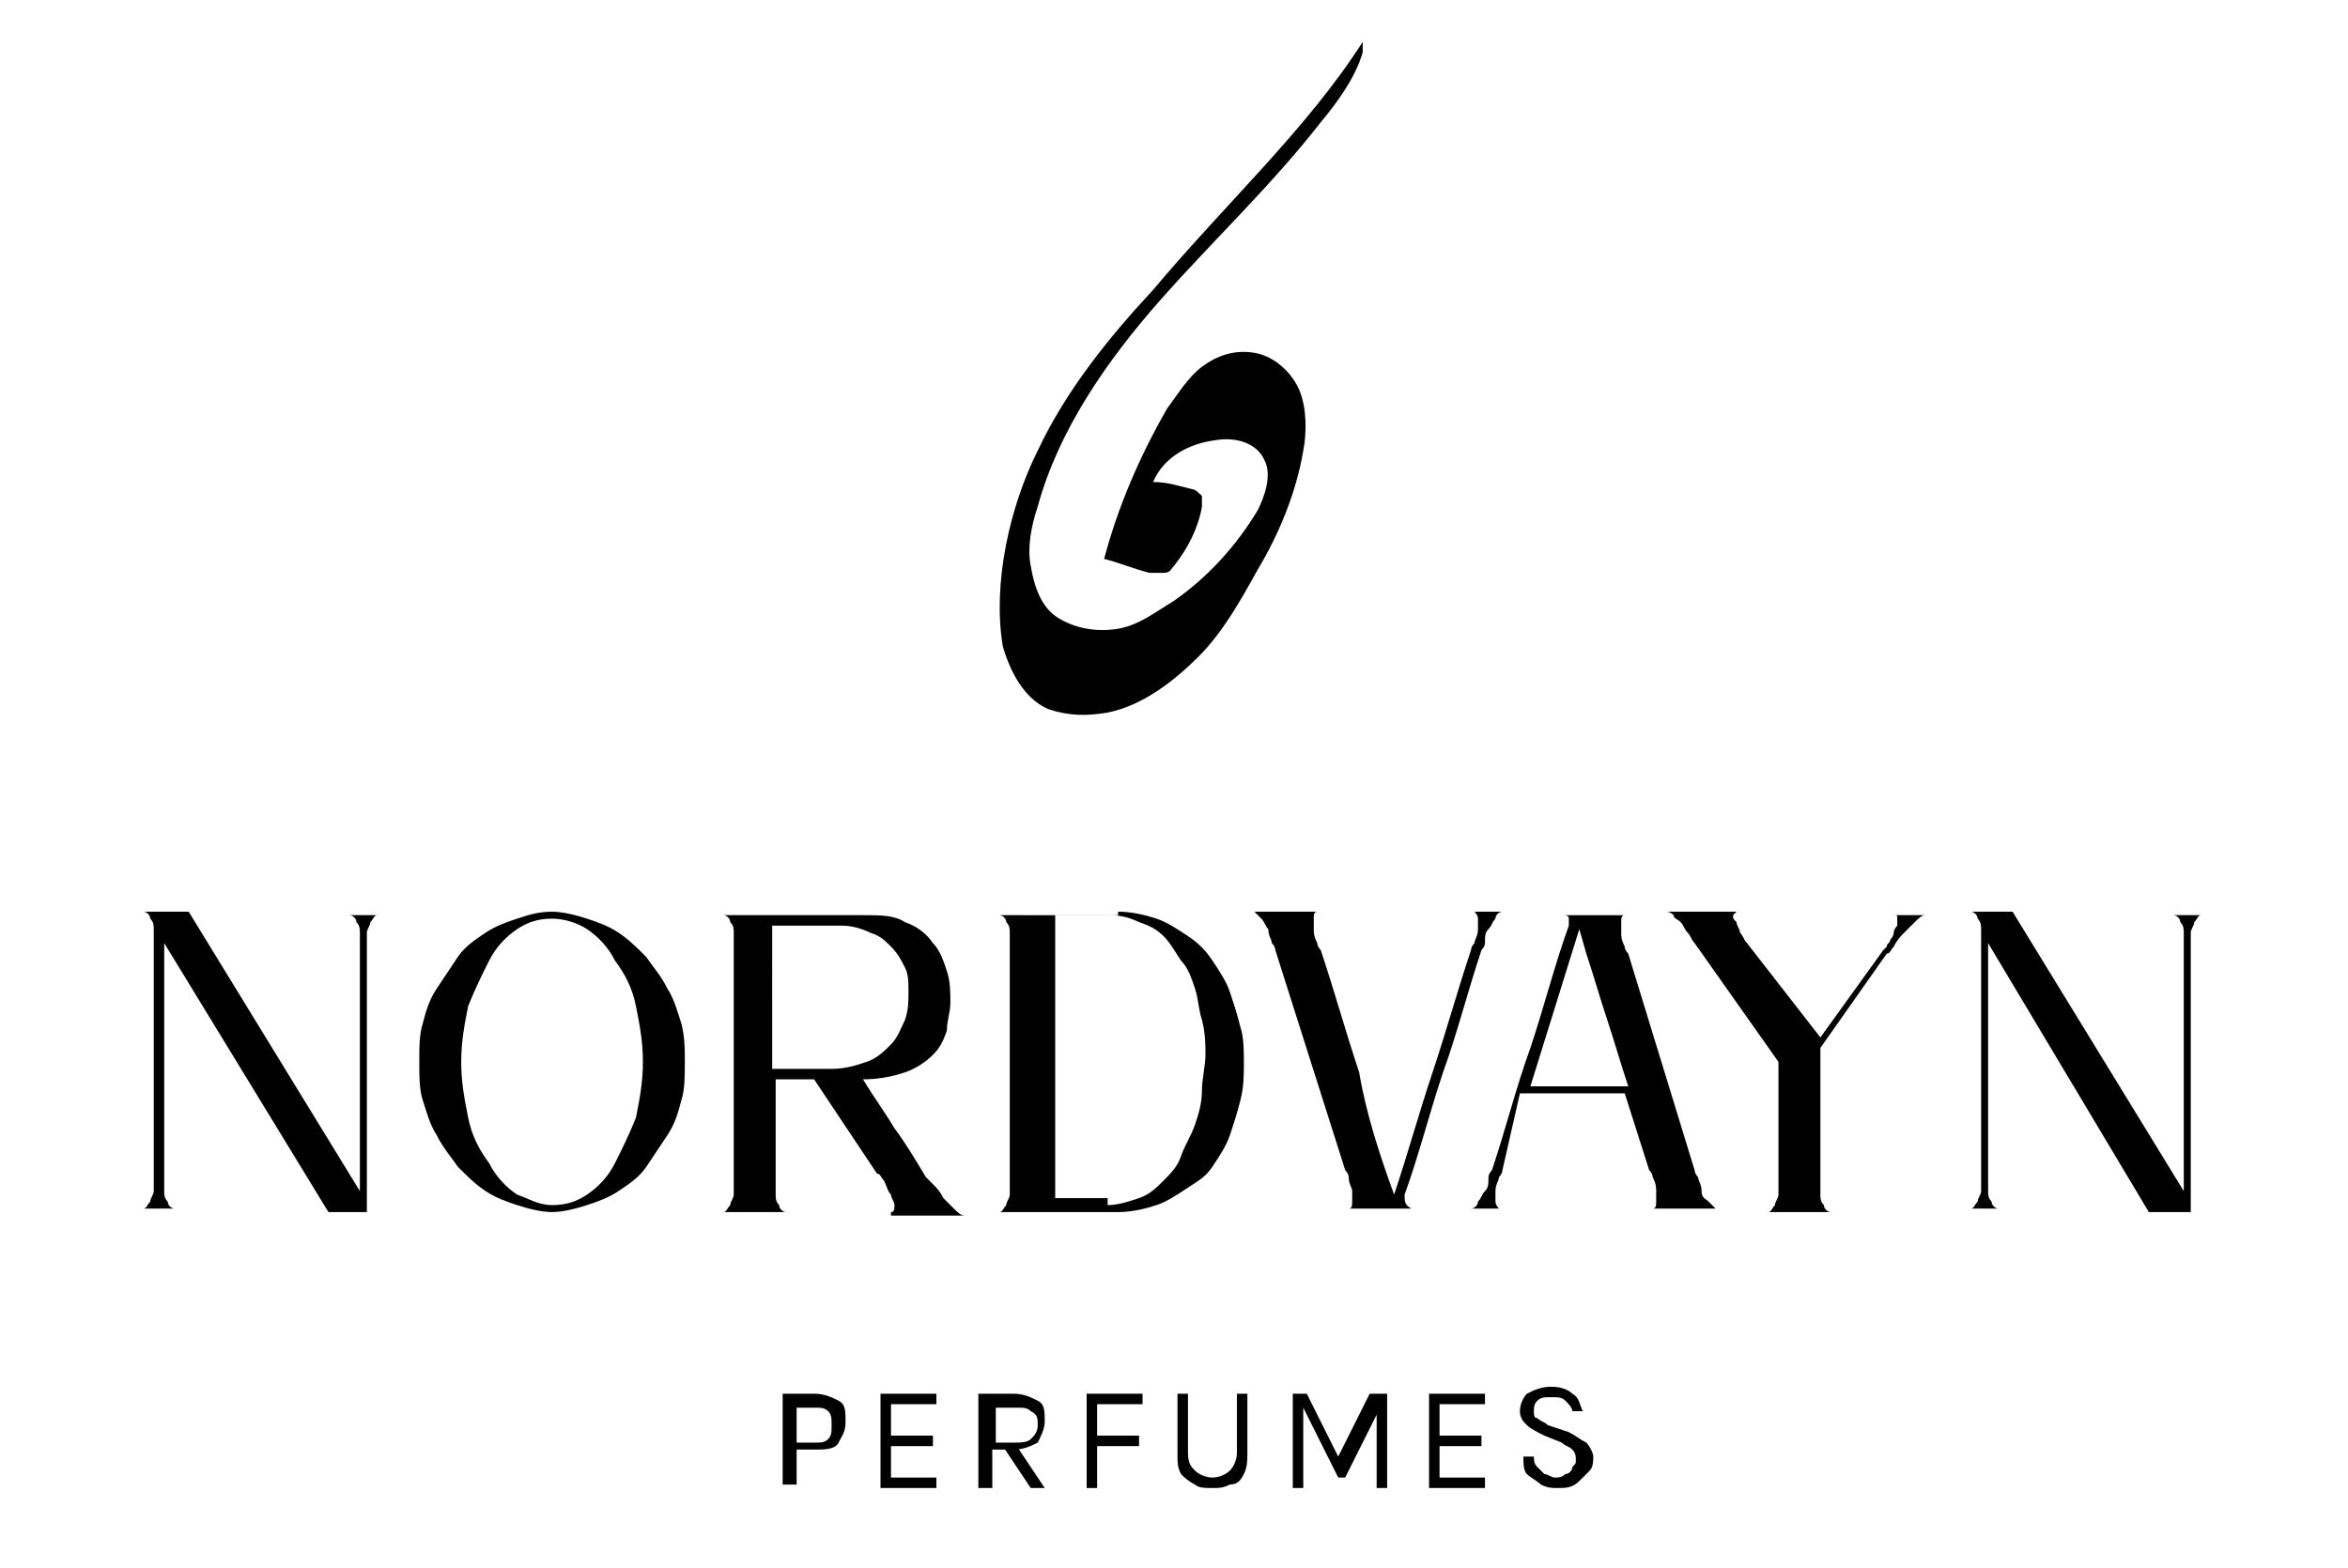 <svg xmlns="http://www.w3.org/2000/svg" xmlns:xlink="http://www.w3.org/1999/xlink" id="Layer_1" x="0px" y="0px" viewBox="0 0 67.2 44.9" style="enable-background:new 0 0 67.2 44.9;" xml:space="preserve"><style type="text/css">	.st0{fill:#010101;}</style><g>	<g>		<g>			<g>				<path class="st0" d="M5.4,26.1l4.9,8v-6.8c0,0,0-0.1,0-0.2c0-0.1,0-0.2,0-0.4c0-0.1,0-0.2-0.1-0.3c0-0.1-0.1-0.2-0.2-0.2h0.8     c-0.1,0-0.1,0.1-0.2,0.2c0,0.1-0.1,0.2-0.1,0.3c0,0.1,0,0.2,0,0.4c0,0.1,0,0.2,0,0.2v7.4H9.4L4.7,27l0,6.5c0,0,0,0.1,0,0.2     c0,0.1,0,0.2,0,0.4c0,0.1,0,0.2,0.1,0.3c0,0.1,0.1,0.2,0.2,0.2H4.1c0.1,0,0.1-0.1,0.2-0.2c0-0.1,0.1-0.2,0.1-0.3     c0-0.1,0-0.2,0-0.4c0-0.1,0-0.2,0-0.2v-6.3c0,0,0-0.1,0-0.2c0-0.1,0-0.2,0-0.4c0-0.1,0-0.2-0.1-0.3c0-0.1-0.1-0.2-0.2-0.2H5.4z"></path>				<path class="st0" d="M15.8,26.1c0.3,0,0.7,0.1,1,0.2c0.3,0.1,0.6,0.2,0.9,0.4c0.3,0.2,0.5,0.4,0.8,0.7c0.2,0.3,0.4,0.5,0.6,0.9     c0.2,0.3,0.3,0.7,0.4,1c0.1,0.4,0.1,0.7,0.1,1.1c0,0.4,0,0.8-0.1,1.1c-0.1,0.4-0.2,0.7-0.4,1c-0.2,0.3-0.4,0.6-0.6,0.9     c-0.2,0.3-0.5,0.5-0.8,0.7c-0.3,0.2-0.6,0.3-0.9,0.4s-0.7,0.2-1,0.2s-0.7-0.1-1-0.2c-0.3-0.1-0.6-0.2-0.9-0.4     c-0.3-0.2-0.5-0.4-0.8-0.7c-0.2-0.3-0.4-0.5-0.6-0.9c-0.2-0.3-0.3-0.7-0.4-1C12,31.2,12,30.8,12,30.4c0-0.4,0-0.8,0.1-1.1     c0.1-0.4,0.2-0.7,0.4-1c0.2-0.3,0.4-0.6,0.6-0.9c0.2-0.3,0.5-0.5,0.8-0.7c0.3-0.2,0.6-0.3,0.9-0.4     C15.1,26.2,15.4,26.1,15.8,26.1z M15.8,34.5c0.4,0,0.7-0.1,1-0.3c0.3-0.2,0.6-0.5,0.8-0.9c0.2-0.4,0.4-0.8,0.6-1.3     c0.1-0.5,0.2-1,0.2-1.6c0-0.6-0.1-1.1-0.2-1.6c-0.1-0.5-0.3-0.9-0.6-1.3c-0.2-0.4-0.5-0.7-0.8-0.9s-0.7-0.3-1-0.3     c-0.4,0-0.7,0.1-1,0.3c-0.3,0.2-0.6,0.5-0.8,0.9c-0.2,0.4-0.4,0.8-0.6,1.3c-0.1,0.5-0.2,1-0.2,1.6c0,0.6,0.1,1.1,0.2,1.6     c0.1,0.5,0.3,0.9,0.6,1.3c0.2,0.4,0.5,0.7,0.8,0.9C15.1,34.3,15.4,34.5,15.8,34.5z"></path>				<path class="st0" d="M25.5,34.7c0.1,0,0.1-0.1,0.1-0.2c0-0.1-0.1-0.2-0.1-0.3c-0.1-0.1-0.1-0.2-0.2-0.4     c-0.1-0.1-0.1-0.2-0.2-0.2l-1.8-2.7h-1.1v2.7c0,0,0,0.1,0,0.2c0,0.1,0,0.2,0,0.4c0,0.1,0,0.2,0.1,0.3c0,0.1,0.1,0.2,0.2,0.2     h-1.8c0.1,0,0.1-0.1,0.2-0.2c0-0.1,0.1-0.2,0.1-0.3c0-0.1,0-0.2,0-0.4c0-0.1,0-0.2,0-0.2v-6.3c0,0,0-0.1,0-0.2     c0-0.1,0-0.2,0-0.4c0-0.1,0-0.2-0.1-0.3c0-0.1-0.1-0.2-0.2-0.2h4c0.5,0,0.9,0,1.2,0.2c0.3,0.1,0.6,0.3,0.8,0.6     c0.2,0.2,0.3,0.5,0.4,0.8c0.1,0.3,0.1,0.6,0.1,0.9c0,0.3-0.1,0.5-0.1,0.8c-0.1,0.3-0.2,0.5-0.4,0.7c-0.2,0.2-0.5,0.4-0.8,0.5     c-0.3,0.1-0.7,0.2-1.2,0.2c0.3,0.5,0.6,0.9,0.9,1.4c0.3,0.4,0.6,0.9,0.9,1.4c0,0,0.1,0.1,0.2,0.2c0.1,0.1,0.2,0.2,0.3,0.4     c0.1,0.1,0.2,0.2,0.3,0.3c0.1,0.1,0.2,0.2,0.3,0.2H25.5z M22.2,30.6h1.6c0.4,0,0.7-0.1,1-0.2c0.3-0.1,0.5-0.3,0.7-0.5     c0.2-0.2,0.3-0.5,0.4-0.7c0.1-0.3,0.1-0.5,0.1-0.8c0-0.3,0-0.5-0.1-0.7c-0.1-0.2-0.2-0.4-0.4-0.6c-0.2-0.2-0.3-0.3-0.6-0.4     c-0.2-0.1-0.5-0.2-0.8-0.2h-2V30.6z"></path>				<path class="st0" d="M32,26.1c0.4,0,0.8,0.1,1.1,0.2c0.3,0.1,0.6,0.3,0.9,0.5c0.3,0.2,0.5,0.4,0.7,0.7c0.2,0.3,0.4,0.6,0.5,0.9     c0.1,0.3,0.2,0.6,0.3,1c0.1,0.3,0.1,0.7,0.1,1c0,0.4,0,0.7-0.1,1.1c-0.1,0.4-0.2,0.7-0.3,1c-0.1,0.3-0.3,0.6-0.5,0.9     S34.3,33.8,34,34c-0.3,0.2-0.6,0.4-0.9,0.5c-0.3,0.1-0.7,0.2-1.1,0.2h-3.4c0.1,0,0.1-0.1,0.2-0.2c0-0.1,0.1-0.2,0.1-0.3     c0-0.1,0-0.2,0-0.4c0-0.1,0-0.2,0-0.2v-6.3c0,0,0-0.1,0-0.2c0-0.1,0-0.2,0-0.4c0-0.1,0-0.2-0.1-0.3c0-0.1-0.1-0.2-0.2-0.2H32z      M31.7,34.5c0.3,0,0.6-0.1,0.9-0.2c0.3-0.1,0.5-0.3,0.7-0.5c0.2-0.2,0.4-0.4,0.5-0.7c0.1-0.3,0.3-0.6,0.4-0.9     c0.1-0.3,0.2-0.6,0.2-1c0-0.3,0.1-0.7,0.1-1c0-0.3,0-0.6-0.1-1c-0.1-0.3-0.1-0.6-0.2-0.9s-0.2-0.6-0.4-0.8     c-0.2-0.3-0.3-0.5-0.5-0.7c-0.2-0.2-0.4-0.3-0.7-0.4c-0.2-0.1-0.5-0.2-0.8-0.2h-1.6v8.1H31.7z"></path>				<path class="st0" d="M39.9,34.2c0.4-1.2,0.7-2.3,1.1-3.5c0.4-1.2,0.7-2.3,1.1-3.5c0,0,0-0.1,0.1-0.2c0-0.1,0.1-0.2,0.1-0.4     c0-0.1,0-0.2,0-0.3c0-0.1-0.1-0.2-0.1-0.2h0.8c-0.1,0-0.2,0.1-0.2,0.2c-0.1,0.1-0.1,0.2-0.2,0.3c-0.1,0.1-0.1,0.2-0.1,0.4     c0,0.1-0.1,0.2-0.1,0.2c-0.4,1.2-0.7,2.4-1.1,3.5c-0.4,1.2-0.7,2.4-1.1,3.5c0,0.2,0,0.3,0.2,0.4h-1.8c0.1,0,0.1-0.1,0.1-0.2     c0-0.1,0-0.2,0-0.3c0-0.1-0.1-0.2-0.1-0.4c0-0.1-0.1-0.2-0.1-0.2l-2-6.3c0,0,0-0.1-0.1-0.2c0-0.1-0.1-0.2-0.1-0.4     c-0.1-0.1-0.1-0.2-0.2-0.3c-0.1-0.1-0.2-0.2-0.2-0.2h1.8c-0.1,0-0.1,0.1-0.1,0.2c0,0.1,0,0.2,0,0.3c0,0.1,0,0.2,0.1,0.4     c0,0.1,0.1,0.2,0.1,0.2c0.4,1.2,0.7,2.3,1.1,3.5C39.1,31.9,39.5,33.1,39.9,34.2z"></path>				<path class="st0" d="M48.5,33.5c0,0,0,0.1,0.1,0.2c0,0.1,0.1,0.2,0.1,0.4s0.1,0.2,0.2,0.3c0.1,0.1,0.2,0.2,0.2,0.2h-1.8     c0.1,0,0.1-0.1,0.1-0.2c0-0.1,0-0.2,0-0.3c0-0.1,0-0.2-0.1-0.4c0-0.1-0.1-0.2-0.1-0.2l-0.7-2.2h-3L43,33.5c0,0,0,0.1-0.1,0.2     c0,0.1-0.1,0.2-0.1,0.4c0,0.1,0,0.2,0,0.3c0,0.1,0.1,0.2,0.1,0.2h-0.8c0.1,0,0.2-0.1,0.2-0.2c0.1-0.1,0.1-0.2,0.2-0.3     c0.1-0.1,0.1-0.2,0.1-0.4c0-0.1,0.1-0.2,0.1-0.2c0.4-1.2,0.7-2.4,1.1-3.5c0.4-1.2,0.7-2.4,1.1-3.5c0-0.1,0-0.2,0-0.2     c0-0.1-0.1-0.1-0.2-0.1h1.8c-0.1,0-0.1,0.1-0.1,0.2c0,0.1,0,0.2,0,0.3c0,0.1,0,0.2,0.1,0.4c0,0.1,0.1,0.2,0.1,0.2L48.5,33.5z      M43.8,31.1h2.8c-0.2-0.6-0.4-1.3-0.6-1.9c-0.2-0.6-0.4-1.3-0.6-1.9l-0.2-0.7L43.8,31.1z"></path>				<path class="st0" d="M52.1,29.7l1.8-2.5c0,0,0.1-0.1,0.1-0.1c0-0.1,0.1-0.1,0.1-0.2c0.1-0.1,0.1-0.2,0.1-0.2     c0-0.1,0.1-0.2,0.1-0.2c0-0.1,0-0.1,0-0.2c0-0.1,0-0.1-0.1-0.1h0.9c-0.1,0-0.2,0.1-0.3,0.2c-0.1,0.1-0.2,0.2-0.3,0.3     c-0.1,0.1-0.2,0.2-0.3,0.4c-0.1,0.1-0.1,0.2-0.2,0.2l-1.9,2.7v3.6c0,0,0,0.1,0,0.2c0,0.1,0,0.2,0,0.4c0,0.1,0,0.2,0.1,0.3     c0,0.1,0.1,0.2,0.2,0.2h-1.8c0.1,0,0.1-0.1,0.2-0.2c0-0.1,0.1-0.2,0.1-0.3c0-0.1,0-0.2,0-0.4c0-0.1,0-0.2,0-0.2v-3.2l-2.4-3.4     c-0.1-0.1-0.1-0.2-0.2-0.3c-0.1-0.1-0.1-0.2-0.2-0.3c-0.1-0.1-0.2-0.1-0.2-0.2c-0.1-0.1-0.2-0.1-0.2-0.1h2c0,0-0.1,0.1-0.1,0.1     c0,0.1,0,0.1,0.1,0.2c0,0.1,0.1,0.2,0.1,0.3c0.1,0.1,0.1,0.2,0.2,0.3L52.1,29.7z"></path>				<path class="st0" d="M57.6,26.1l4.9,8v-6.8c0,0,0-0.1,0-0.2c0-0.1,0-0.2,0-0.4c0-0.1,0-0.2-0.1-0.3c0-0.1-0.1-0.2-0.2-0.2h0.8     c-0.1,0-0.1,0.1-0.2,0.2c0,0.1-0.1,0.2-0.1,0.3c0,0.1,0,0.2,0,0.4c0,0.1,0,0.2,0,0.2v7.4h-1.2L56.9,27l0,6.5c0,0,0,0.1,0,0.2     c0,0.1,0,0.2,0,0.4c0,0.1,0,0.2,0.1,0.3c0,0.1,0.1,0.2,0.2,0.2h-0.8c0.1,0,0.1-0.1,0.2-0.2c0-0.1,0.1-0.2,0.1-0.3     c0-0.1,0-0.2,0-0.4c0-0.1,0-0.2,0-0.2v-6.3c0,0,0-0.1,0-0.2c0-0.1,0-0.2,0-0.4c0-0.1,0-0.2-0.1-0.3c0-0.1-0.1-0.2-0.2-0.2H57.6z     "></path>			</g>			<g>				<path class="st0" d="M22.4,42.6v-2.7h0.9c0.3,0,0.5,0.1,0.7,0.2c0.2,0.1,0.2,0.3,0.2,0.6c0,0.3-0.1,0.4-0.2,0.6     s-0.4,0.2-0.7,0.2h-0.5v1H22.4z M22.8,41.3h0.5c0.2,0,0.3,0,0.4-0.1c0.1-0.1,0.1-0.2,0.1-0.4c0-0.2,0-0.3-0.1-0.4     c-0.1-0.1-0.2-0.1-0.4-0.1h-0.5V41.3z"></path>				<path class="st0" d="M25.2,42.6v-2.7h1.6v0.3h-1.3v0.9h1.2v0.3h-1.2v0.9h1.3v0.3H25.2z"></path>				<path class="st0" d="M28,42.6v-2.7H29c0.3,0,0.5,0.1,0.7,0.2c0.2,0.1,0.2,0.3,0.2,0.6c0,0.2-0.1,0.4-0.2,0.6     c-0.2,0.1-0.4,0.2-0.7,0.2h-0.6v1.1H28z M28.4,41.3h0.6c0.2,0,0.4,0,0.5-0.1c0.1-0.1,0.2-0.2,0.2-0.4c0-0.2,0-0.3-0.2-0.4     c-0.1-0.1-0.2-0.1-0.4-0.1h-0.6V41.3z M29.5,42.6l-0.8-1.2h0.4l0.8,1.2H29.5z"></path>				<path class="st0" d="M31.1,42.6v-2.7h1.6v0.3h-1.3v0.9h1.2v0.3h-1.2v1.2H31.1z"></path>				<path class="st0" d="M33.6,39.9H34v1.7c0,0.3,0.1,0.4,0.2,0.5c0.1,0.1,0.3,0.2,0.5,0.2c0.2,0,0.4-0.1,0.5-0.2     c0.1-0.1,0.2-0.3,0.2-0.5v-1.7h0.3v1.7c0,0.2,0,0.4-0.1,0.6c-0.1,0.2-0.2,0.3-0.4,0.3c-0.2,0.1-0.3,0.1-0.5,0.1     c-0.2,0-0.4,0-0.5-0.1c-0.2-0.1-0.3-0.2-0.4-0.3c-0.1-0.2-0.1-0.3-0.1-0.6V39.9z"></path>				<path class="st0" d="M36.9,39.9h0.5l0.9,1.8h0l0.9-1.8h0.5v2.7h-0.3v-2.3h0.1l-1,2h-0.2l-1-2h0v2.3h-0.3V39.9z"></path>				<path class="st0" d="M40.9,42.6v-2.7h1.6v0.3h-1.3v0.9h1.2v0.3h-1.2v0.9h1.3v0.3H40.9z"></path>				<path class="st0" d="M44.6,42.6c-0.2,0-0.3,0-0.5-0.1c-0.1-0.1-0.3-0.2-0.4-0.3c-0.1-0.1-0.1-0.3-0.1-0.5h0.3     c0,0.1,0,0.2,0.1,0.3s0.1,0.1,0.2,0.2c0.1,0,0.2,0.1,0.3,0.1c0.1,0,0.2,0,0.3-0.1c0.1,0,0.2-0.1,0.2-0.2     c0.1-0.1,0.1-0.1,0.1-0.2c0-0.1,0-0.2-0.1-0.3c-0.1-0.1-0.2-0.1-0.3-0.2l-0.5-0.2c-0.2-0.1-0.4-0.2-0.5-0.3     c-0.1-0.1-0.2-0.2-0.2-0.4c0-0.2,0.1-0.4,0.2-0.5c0.2-0.1,0.4-0.2,0.7-0.2c0.3,0,0.5,0.1,0.6,0.2c0.2,0.1,0.2,0.3,0.3,0.5h-0.3     c0-0.1-0.1-0.2-0.2-0.3c-0.1-0.1-0.2-0.1-0.4-0.1c-0.2,0-0.3,0-0.4,0.1c-0.1,0.1-0.1,0.2-0.1,0.3c0,0.1,0,0.2,0.1,0.2     c0.1,0.1,0.2,0.1,0.3,0.2l0.6,0.2c0.2,0.1,0.3,0.2,0.5,0.3c0.1,0.1,0.2,0.3,0.2,0.4c0,0.1,0,0.3-0.1,0.4     c-0.1,0.1-0.2,0.2-0.3,0.3C45,42.6,44.8,42.6,44.6,42.6z"></path>			</g>			<g>				<line class="st0" x1="50" y1="41.4" x2="63.6" y2="41.4"></line>			</g>			<g>				<line class="st0" x1="4.1" y1="41.4" x2="17.7" y2="41.4"></line>			</g>		</g>		<g>			<path class="st0" d="M39,1.2c0,0.1,0,0.2,0,0.3c-0.2,0.7-0.7,1.4-1.2,2c-1.4,1.8-3.1,3.4-4.6,5.1c-1.5,1.7-2.9,3.7-3.5,5.9    c-0.2,0.6-0.3,1.2-0.2,1.7c0.1,0.6,0.3,1.2,0.8,1.5c0.5,0.3,1.1,0.4,1.7,0.3c0.6-0.1,1.1-0.5,1.6-0.8c1-0.7,1.8-1.6,2.4-2.6    c0.2-0.4,0.4-1,0.2-1.4c-0.2-0.5-0.8-0.7-1.4-0.6c-0.8,0.1-1.5,0.5-1.8,1.2c0.4,0,0.7,0.1,1.1,0.2c0.1,0,0.2,0.1,0.3,0.2    c0,0.1,0,0.2,0,0.3c-0.1,0.6-0.4,1.2-0.8,1.7c-0.1,0.1-0.1,0.2-0.3,0.2c-0.1,0-0.2,0-0.4,0c-0.4-0.1-0.9-0.3-1.3-0.4    c0.4-1.5,1-2.9,1.8-4.3c0.3-0.4,0.6-0.9,1-1.2c0.4-0.3,0.9-0.5,1.5-0.4c0.6,0.1,1.1,0.6,1.3,1.1s0.2,1.2,0.1,1.7    c-0.2,1.2-0.7,2.4-1.3,3.4c-0.5,0.9-1,1.8-1.7,2.5c-0.7,0.7-1.6,1.4-2.6,1.6c-0.6,0.1-1.1,0.1-1.7-0.1c-0.7-0.3-1.1-1.1-1.3-1.8    c-0.3-1.8,0.2-4,1-5.6c0.8-1.7,2-3.2,3.3-4.6c0,0,0,0,0,0C35.1,5.8,37.4,3.7,39,1.2C39,1.1,39,1.2,39,1.2z"></path>		</g>	</g></g></svg>